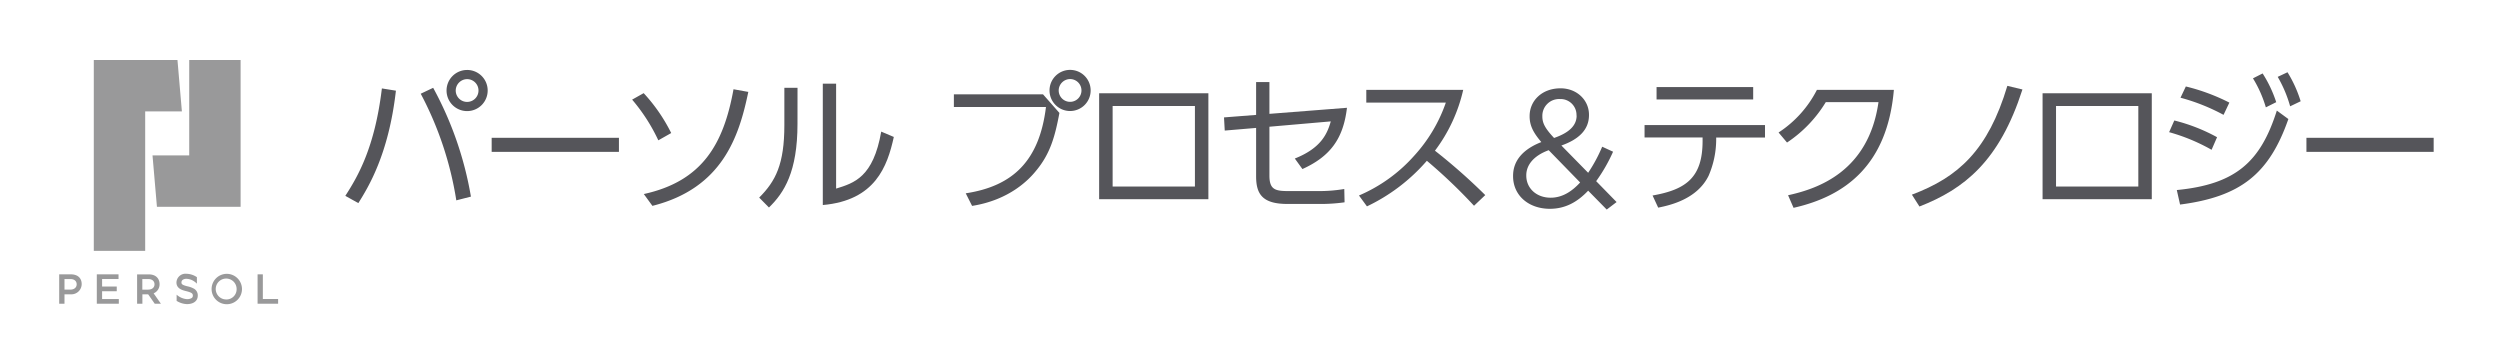 <svg id="レイヤー_1" data-name="レイヤー 1" xmlns="http://www.w3.org/2000/svg" viewBox="0 0 689.29 100.07"><defs><style>.cls-1{fill:none;}.cls-2{fill:#99999a;}.cls-3{fill:#55555a;}</style></defs><title>アートボード 2</title><rect class="cls-1" width="689.29" height="100.07"/><polygon class="cls-2" points="43.27 57.02 66.34 57.02 66.34 57.02 66.34 57.02 66.34 16.54 52.17 16.54 52.17 42.85 42.05 42.85 43.27 57.02"/><polygon class="cls-2" points="40.03 30.71 50.15 30.71 48.93 16.54 25.86 16.54 25.86 69.17 40.03 69.17 40.03 30.71"/><path class="cls-2" d="M62.49,75.5a4.19,4.19,0,1,0,4.23,4.19A4.21,4.21,0,0,0,62.49,75.5Zm0,7.06a2.88,2.88,0,1,1,2.75-2.87A2.82,2.82,0,0,1,62.49,82.57Z"/><polygon class="cls-2" points="28.15 80.3 32.19 80.3 32.19 79 28.15 79 28.15 76.93 32.68 76.93 32.68 75.64 26.69 75.64 26.69 83.74 32.76 83.74 32.76 82.45 28.15 82.45 28.15 80.3"/><polygon class="cls-2" points="72.47 82.44 72.47 75.64 71.02 75.64 71.02 83.74 76.68 83.74 76.68 82.44 72.47 82.44"/><path class="cls-2" d="M19.52,75.64h-3.2v8.1h1.46V81.15h1.74a2.85,2.85,0,0,0,3-2.75C22.56,76.88,21.63,75.64,19.52,75.64Zm-.12,4.21H17.78V76.94H19.4c1.2,0,1.74.65,1.74,1.46S20.51,79.85,19.4,79.85Z"/><path class="cls-2" d="M44,78.4c0-1.52-.93-2.75-3-2.75h-3.2v8.1h1.46V81.15h1.59l1.81,2.59h1.7l-2-2.86A2.7,2.7,0,0,0,44,78.4Zm-3.16,1.46H39.24V76.94h1.62c1.2,0,1.74.65,1.74,1.46S42,79.85,40.86,79.85Z"/><path class="cls-2" d="M53.53,79.62a6.4,6.4,0,0,0-1.9-.69c-1.38-.35-1.6-.6-1.6-1.06,0-.7.68-1,1.35-1a4.07,4.07,0,0,1,2.21.75,4.16,4.16,0,0,1,.7.6V76.42a5.38,5.38,0,0,0-2.91-.94,2.49,2.49,0,0,0-2.73,2.39c0,1.73,1.65,2.14,2.64,2.39,1.53.39,1.88.62,1.88,1.25a.74.74,0,0,1-.37.69,2.47,2.47,0,0,1-1.27.28,4.84,4.84,0,0,1-2.83-1.23V83l.07,0a5.73,5.73,0,0,0,2.76.85c1.86,0,3-.9,3-2.35A2.12,2.12,0,0,0,53.53,79.62Z"/><path class="cls-3" d="M109.16,25c-2,17.63-7.67,26.69-10.36,31L95.21,54c3.39-5.26,8.12-13.22,10.08-29.62Zm16.65,30.24A93.58,93.58,0,0,0,116,25.84l3.43-1.63a96,96,0,0,1,10.41,30Zm8.65-30.28a5.67,5.67,0,1,1-5.67-5.67A5.66,5.66,0,0,1,134.46,24.94Zm-8.81,0a3.14,3.14,0,1,0,3.14-3.14A3.17,3.17,0,0,0,125.65,24.94Z"/><path class="cls-3" d="M170.65,38v3.88H135.56V38Z"/><path class="cls-3" d="M181.51,38.69a49.54,49.54,0,0,0-7.22-11.22l3.18-1.79a46.64,46.64,0,0,1,7.59,11Zm-4,14.81c16.16-3.55,22-13.79,24.73-28.89l4.08.73c-2.57,12.4-7.18,26.56-26.44,31.42Z"/><path class="cls-3" d="M219.88,34.16c0,13.18-3.67,19-7.87,23.05l-2.69-2.73c4.53-4.53,6.94-9.18,6.94-20V24.21h3.63ZM230.53,52c5-1.55,10.24-3.14,12.44-15.71l3.47,1.47c-1.79,8.16-5.14,17.5-19.58,18.77V23.07h3.67Z"/><path class="cls-3" d="M287.57,26l4.53,5.14c-1.22,6.45-2.49,11.22-6.49,16-1.92,2.37-7.26,8-17.59,9.63l-1.75-3.47c13.14-2,20.32-9.1,22.12-23.79H263V26Zm13.14-1.1A5.67,5.67,0,1,1,295,19.27,5.66,5.66,0,0,1,300.71,24.94Zm-8.81,0A3.14,3.14,0,1,0,295,21.8,3.17,3.17,0,0,0,291.9,24.94Z"/><path class="cls-3" d="M333.17,25.72V54.93H303.05V25.72Zm-3.71,3.51H306.77v22.2h22.69Z"/><path class="cls-3" d="M337.68,36l-.2-3.63,8.85-.69V22.62H350v8.77l21.38-1.67c-1,8.45-4.53,13.38-12.28,16.89L357,43.71c7.3-2.9,8.94-6.85,9.92-10.24L350,34.94V48.4c0,3.79,1.51,4.28,5.1,4.28h8.24a41.42,41.42,0,0,0,7.3-.57l.08,3.67a46.87,46.87,0,0,1-7.14.45H354.9c-7,0-8.57-2.9-8.57-7.63V35.27Z"/><path class="cls-3" d="M403.43,24.78a44,44,0,0,1-7.79,16.77,160.12,160.12,0,0,1,13.87,12.24l-3.1,2.94a145.32,145.32,0,0,0-13-12.4,50.53,50.53,0,0,1-16.52,12.57l-2.2-3a42.86,42.86,0,0,0,15.26-11,42,42,0,0,0,8.69-14.61H376.71V24.78Z"/><path class="cls-3" d="M437.88,52.57c-3,3.18-6.36,5-10.56,5-5.81,0-10.14-3.64-10.14-9v-.09c0-4.29,2.86-7.38,7.79-9.31-2.21-2.58-3.23-4.56-3.23-7.1V32c0-4.24,3.41-7.65,8.53-7.65,4.52,0,7.84,3.27,7.84,7.29v.09c0,4.1-2.9,6.73-7.61,8.39l7.38,7.52a42.17,42.17,0,0,0,3.87-7.19l3,1.38a45.13,45.13,0,0,1-4.66,8.12l5.63,5.76L443,57.78Zm-2.21-2.26L427,41.41c-4.29,1.57-6.18,4.2-6.18,6.92v.09c0,3.46,2.77,6.09,6.73,6.09C430.64,54.51,433.31,52.89,435.67,50.31Zm-1-18.44v-.09a4.39,4.39,0,0,0-4.56-4.47A4.62,4.62,0,0,0,425.25,32v.09c0,1.89.78,3.32,3.23,5.95C432.58,36.62,434.7,34.64,434.7,31.87Z"/><path class="cls-3" d="M473.18,38.65a25.37,25.37,0,0,1-2.08,9.79c-3.14,6.41-10.45,8.12-13.91,8.81l-1.55-3.35c9.3-1.63,13.79-5,13.79-15.06v-.94h-16V34.49h33.21v3.43H473.18ZM483.38,24v3.43H456.74V24Z"/><path class="cls-3" d="M493,53.83c8.2-1.79,22.2-6.53,24.93-25.67H503.4a35.38,35.38,0,0,1-10.69,11.14l-2.33-2.77a30.57,30.57,0,0,0,10.57-11.75h21.22c-1.79,20.69-13.34,29.3-27.66,32.52Z"/><path class="cls-3" d="M527.14,53.67c12.81-4.81,21-12.24,26.32-30l4.16,1c-6.37,19.83-16.08,27.46-28.4,32.27Z"/><path class="cls-3" d="M593.28,25.72V54.93H563.17V25.72Zm-3.71,3.51H566.88v22.2h22.69Z"/><path class="cls-3" d="M609.77,41.3a52.06,52.06,0,0,0-11.71-4.86l1.43-3.22a48.87,48.87,0,0,1,11.79,4.61Zm-9.59,11.1c16.24-1.59,23.09-7.75,27.58-21.91l3.18,2.33C625.64,48,617.72,54.24,601.08,56.4Zm12.89-20.73a54.66,54.66,0,0,0-11.87-4.73l1.47-3.1a55,55,0,0,1,12,4.45Zm10.77-11.42a34.11,34.11,0,0,1,3.75,7.92l-2.86,1.43a33.05,33.05,0,0,0-3.55-8Zm6.86-.33a34.32,34.32,0,0,1,3.63,8l-2.9,1.39A34.83,34.83,0,0,0,628,21.19Z"/><path class="cls-3" d="M671,38v3.88H635.92V38Z"/></svg>
